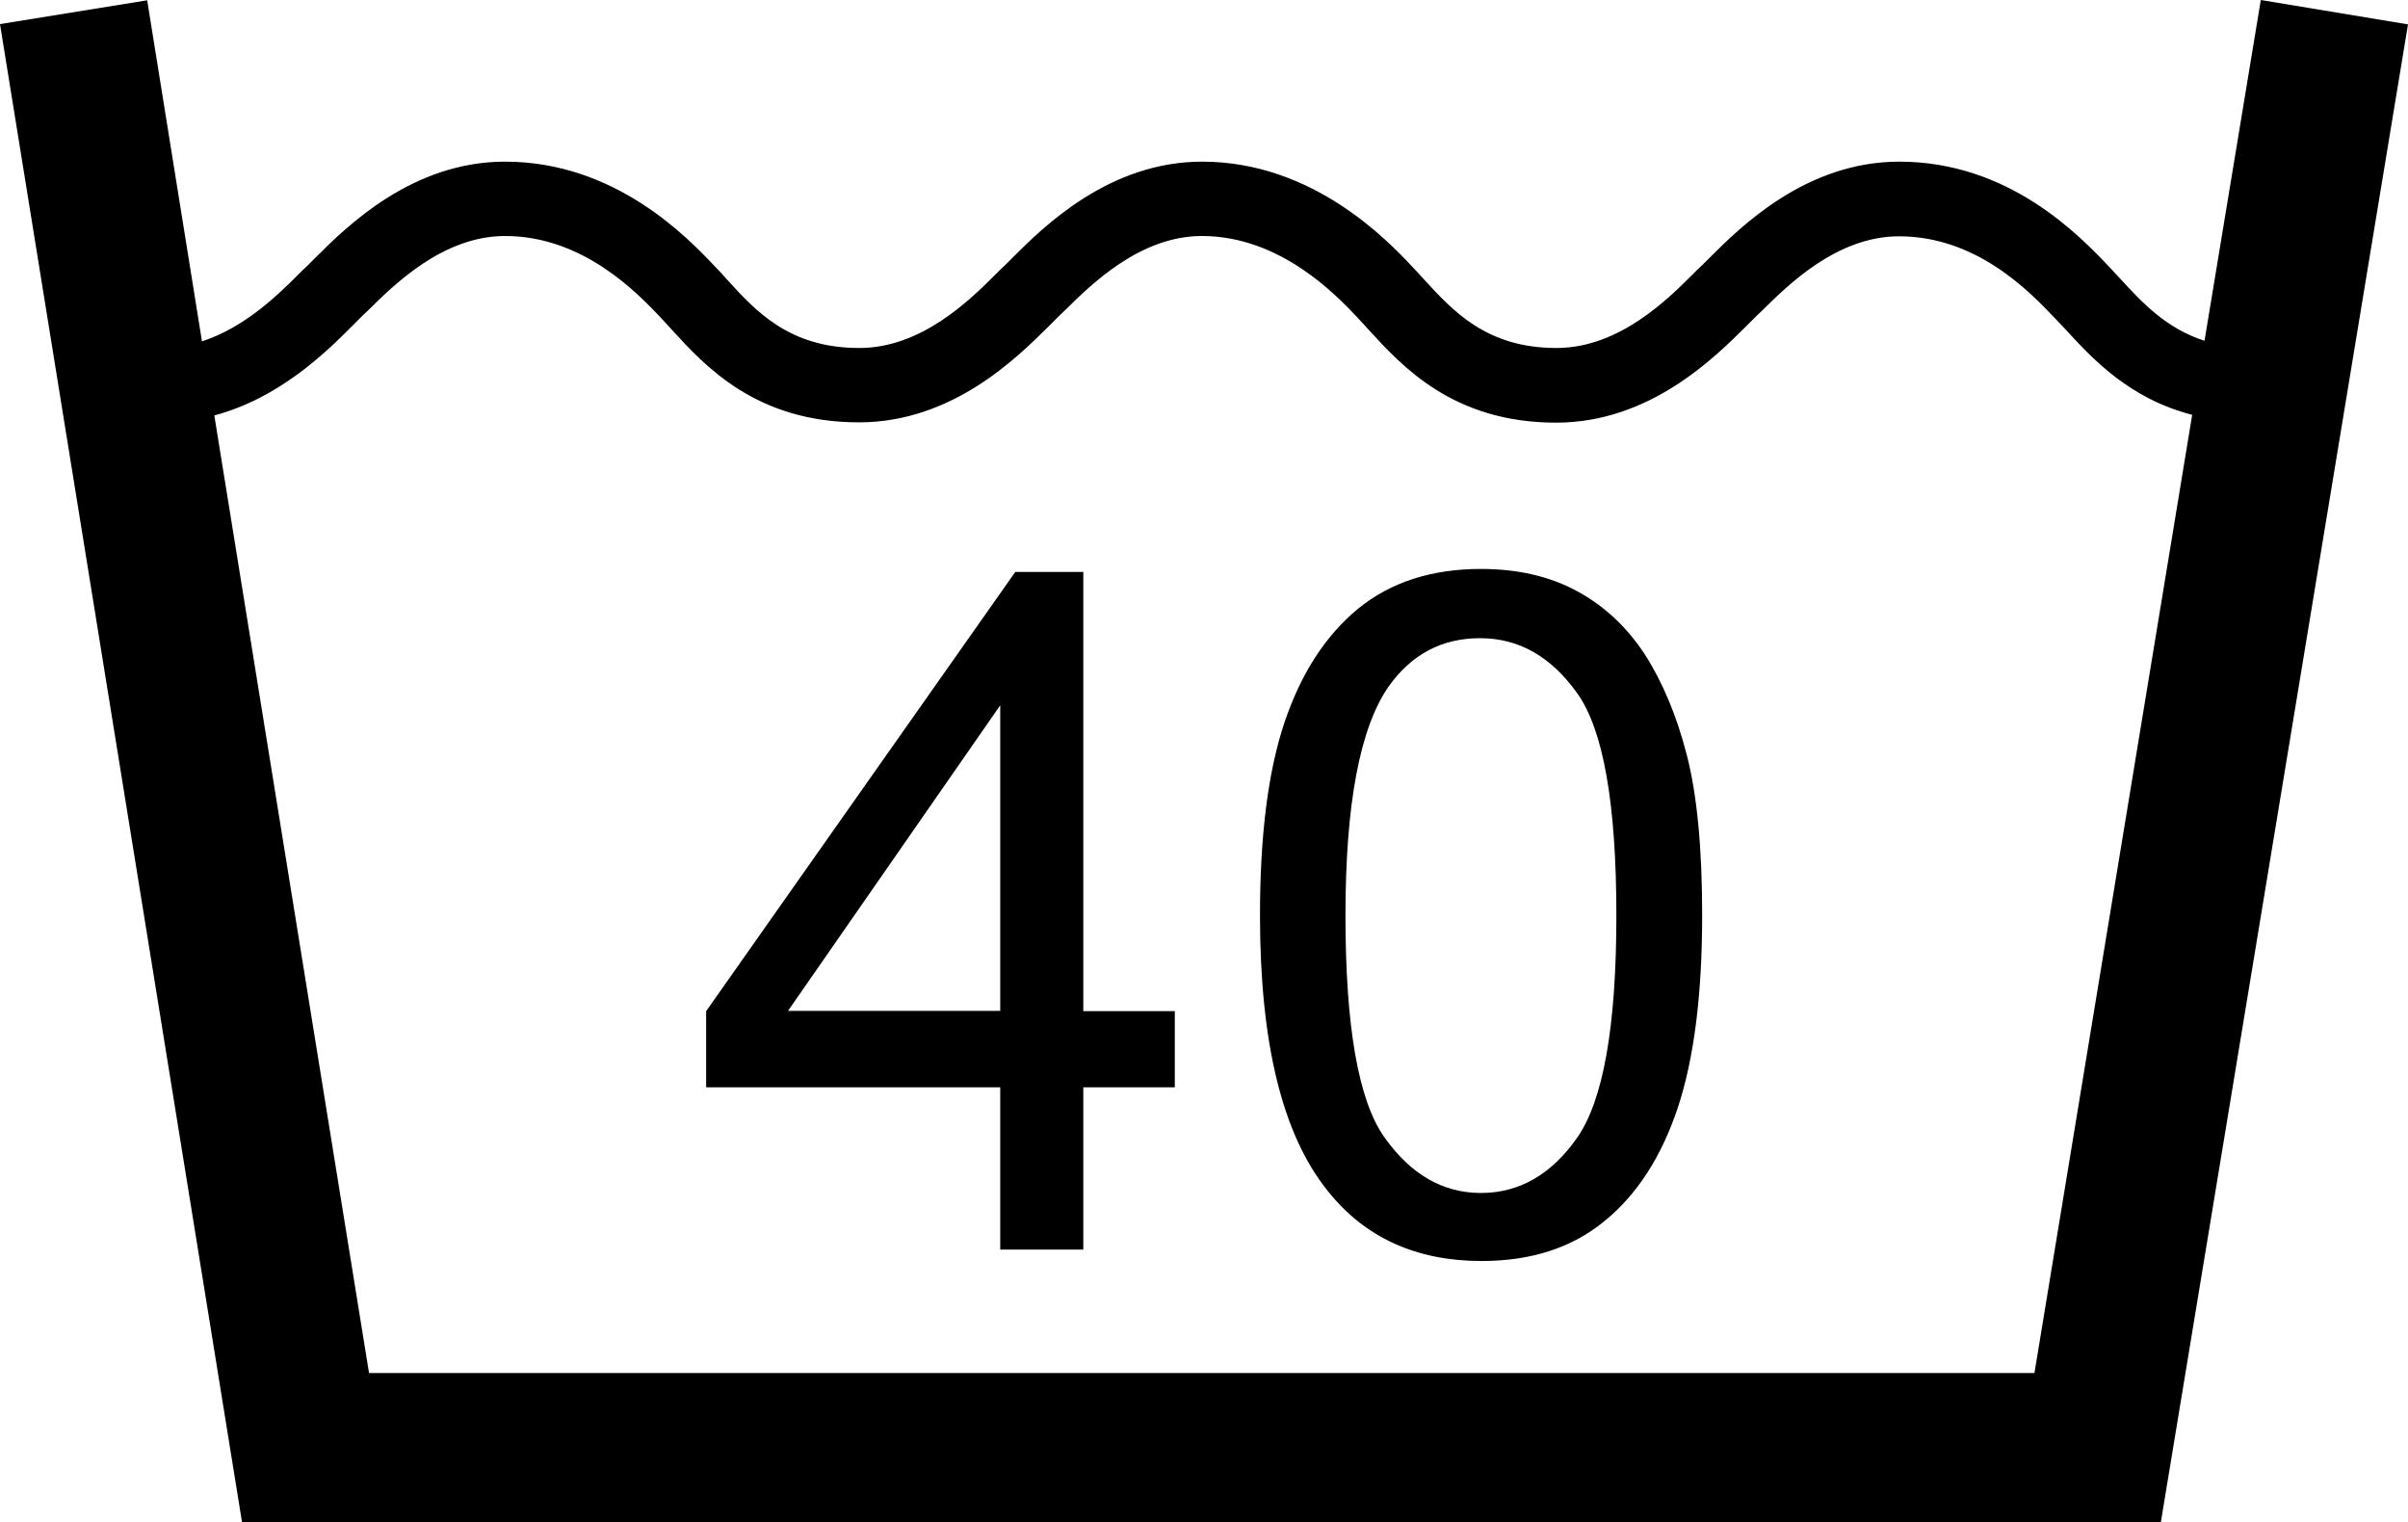 <?xml version="1.0" encoding="utf-8"?>
<!-- Generator: Adobe Illustrator 23.0.3, SVG Export Plug-In . SVG Version: 6.00 Build 0)  -->
<svg version="1.1" xmlns="http://www.w3.org/2000/svg" xmlns:xlink="http://www.w3.org/1999/xlink" x="0px" y="0px" width="80px"
	 height="50.56px" viewBox="0 0 80 50.56" style="enable-background:new 0 0 80 50.56;" xml:space="preserve">
<style type="text/css">
	.st0{display:none;}
	.st1{display:inline;}
	.st2{fill:none;stroke:#00B2EF;stroke-width:0.5;}
</style>
<g id="Layer_1" class="st0">
	<g class="st1">
		<path class="st2" d="M40,118.02c44.29,0,80.22-35.92,80.22-80.26c0-44.27-35.93-80.19-80.22-80.19
			c-44.29,0-80.22,35.92-80.22,80.19C-40.22,82.1-4.29,118.02,40,118.02L40,118.02z"/>
		<path class="st2" d="M39.96,108.66c39.16,0,70.9-31.74,70.9-70.9c0-39.09-31.75-70.83-70.9-70.83
			c-39.09,0-70.83,31.74-70.83,70.83C-30.87,76.92,0.88,108.66,39.96,108.66L39.96,108.66z"/>
		<path class="st2" d="M40.04-68.44l83.52,22.18l22.68,84.1l-22.68,83.59l-83.52,22.61l-83.74-22.61l-22.54-83.59l22.54-83.81
			L40.04-68.44L40.04-68.44z"/>
		<path class="st2" d="M128.58,94.49V-18.89H-48.58V94.49H128.58L128.58,94.49z"/>
		<path class="st2" d="M96.69-50.78H-16.69v177.16H96.69V-50.78L96.69-50.78z"/>
		
			<rect x="-30.86" y="-33.07" transform="matrix(0.707 -0.707 0.707 0.707 -15.012 39.356)" class="st2" width="141.73" height="141.73"/>
		<path class="st2" d="M-66.3-68.5v212.6h212.6V-68.5H-66.3L-66.3-68.5z"/>
		<line class="st2" x1="-30.86" y1="-68.5" x2="-30.86" y2="144.1"/>
		<line class="st2" x1="4.57" y1="-68.5" x2="4.57" y2="144.1"/>
		<line class="st2" x1="40" y1="-68.5" x2="40" y2="144.1"/>
		<line class="st2" x1="75.43" y1="-68.5" x2="75.43" y2="144.1"/>
		<line class="st2" x1="110.87" y1="-68.5" x2="110.87" y2="144.1"/>
		<line class="st2" x1="-66.3" y1="108.66" x2="146.3" y2="108.66"/>
		<line class="st2" x1="-66.3" y1="73.23" x2="146.3" y2="73.23"/>
		<line class="st2" x1="-66.3" y1="37.8" x2="146.3" y2="37.8"/>
		<line class="st2" x1="-66.3" y1="2.37" x2="146.3" y2="2.37"/>
		<line class="st2" x1="-66.3" y1="-33.07" x2="146.3" y2="-33.07"/>
	</g>
</g>
<g id="Layer_2">
	<path d="M75.11,0l-1.87,11.32c-1.28-0.41-2.07-1.27-2.79-2.05c-0.14-0.15-0.27-0.29-0.39-0.42c-0.99-1.04-3.32-3.48-6.96-3.48
		c-3.09,0-5.26,2.15-6.3,3.19c-0.09,0.09-0.18,0.18-0.25,0.25c-0.09,0.08-0.19,0.18-0.3,0.29c-0.86,0.86-2.47,2.46-4.54,2.46
		c-2.33,0-3.44-1.23-4.43-2.31c-0.13-0.14-0.25-0.28-0.37-0.4c-0.81-0.86-3.29-3.48-6.97-3.48c-3.09,0-5.26,2.15-6.3,3.19
		c-0.09,0.09-0.18,0.18-0.25,0.25c-0.09,0.08-0.19,0.18-0.3,0.29c-0.86,0.86-2.47,2.46-4.54,2.46c-2.33,0-3.44-1.22-4.42-2.3
		C24,9.11,23.87,8.97,23.75,8.85c-0.9-0.95-3.3-3.48-6.97-3.48c-3.09,0-5.26,2.15-6.3,3.19c-0.09,0.09-0.18,0.18-0.25,0.25
		c-0.09,0.08-0.19,0.18-0.3,0.29c-0.67,0.67-1.78,1.77-3.22,2.24L4.89,0.01L0,0.8l8.04,49.76h63.75L80,0.81L75.11,0z M67.59,45.61
		H12.26L7.12,13.8c2.18-0.58,3.73-2.12,4.56-2.95c0.1-0.1,0.18-0.18,0.26-0.26c0.08-0.08,0.18-0.18,0.29-0.28
		c0.87-0.86,2.49-2.47,4.55-2.47c2.6,0,4.4,1.9,5.17,2.71c0.11,0.12,0.22,0.24,0.34,0.37c1.13,1.24,2.83,3.11,6.25,3.11
		c3.1,0,5.25-2.15,6.29-3.18c0.1-0.1,0.18-0.18,0.26-0.26c0.08-0.08,0.18-0.18,0.29-0.28c0.87-0.86,2.49-2.47,4.55-2.47
		c2.61,0,4.47,1.97,5.17,2.71c0.11,0.12,0.22,0.24,0.34,0.37c1.13,1.24,2.83,3.12,6.26,3.12c3.1,0,5.25-2.15,6.29-3.18
		c0.1-0.1,0.18-0.18,0.26-0.26c0.08-0.08,0.18-0.18,0.29-0.28c0.87-0.86,2.49-2.47,4.55-2.47c2.58,0,4.33,1.83,5.17,2.71
		c0.12,0.12,0.23,0.25,0.36,0.38c0.88,0.96,2.11,2.3,4.21,2.84L67.59,45.61z"/>
	<path d="M33.23,41.51v-5.39h-9.77v-2.53L33.73,19h2.26v14.59h3.04v2.53h-3.04v5.39H33.23z M33.23,33.59V23.43l-7.05,10.15H33.23z"
		/>
	<path d="M41.86,30.41c0-2.66,0.27-4.8,0.82-6.43c0.55-1.62,1.36-2.87,2.44-3.76c1.08-0.88,2.44-1.32,4.08-1.32
		c1.21,0,2.27,0.24,3.18,0.73c0.91,0.49,1.66,1.19,2.26,2.1c0.59,0.92,1.06,2.03,1.4,3.35c0.34,1.32,0.51,3.09,0.51,5.32
		c0,2.64-0.27,4.77-0.81,6.4c-0.54,1.62-1.35,2.88-2.43,3.76c-1.08,0.89-2.44,1.33-4.09,1.33c-2.17,0-3.88-0.78-5.11-2.33
		C42.6,37.69,41.86,34.64,41.86,30.41 M44.7,30.41c0,3.7,0.43,6.16,1.3,7.38c0.87,1.22,1.93,1.84,3.2,1.84
		c1.27,0,2.34-0.61,3.2-1.84c0.86-1.23,1.3-3.69,1.3-7.37c0-3.71-0.43-6.17-1.3-7.39c-0.87-1.22-1.94-1.83-3.23-1.83
		c-1.27,0-2.28,0.54-3.04,1.61C45.18,24.18,44.7,26.71,44.7,30.41"/>
</g>
</svg>
